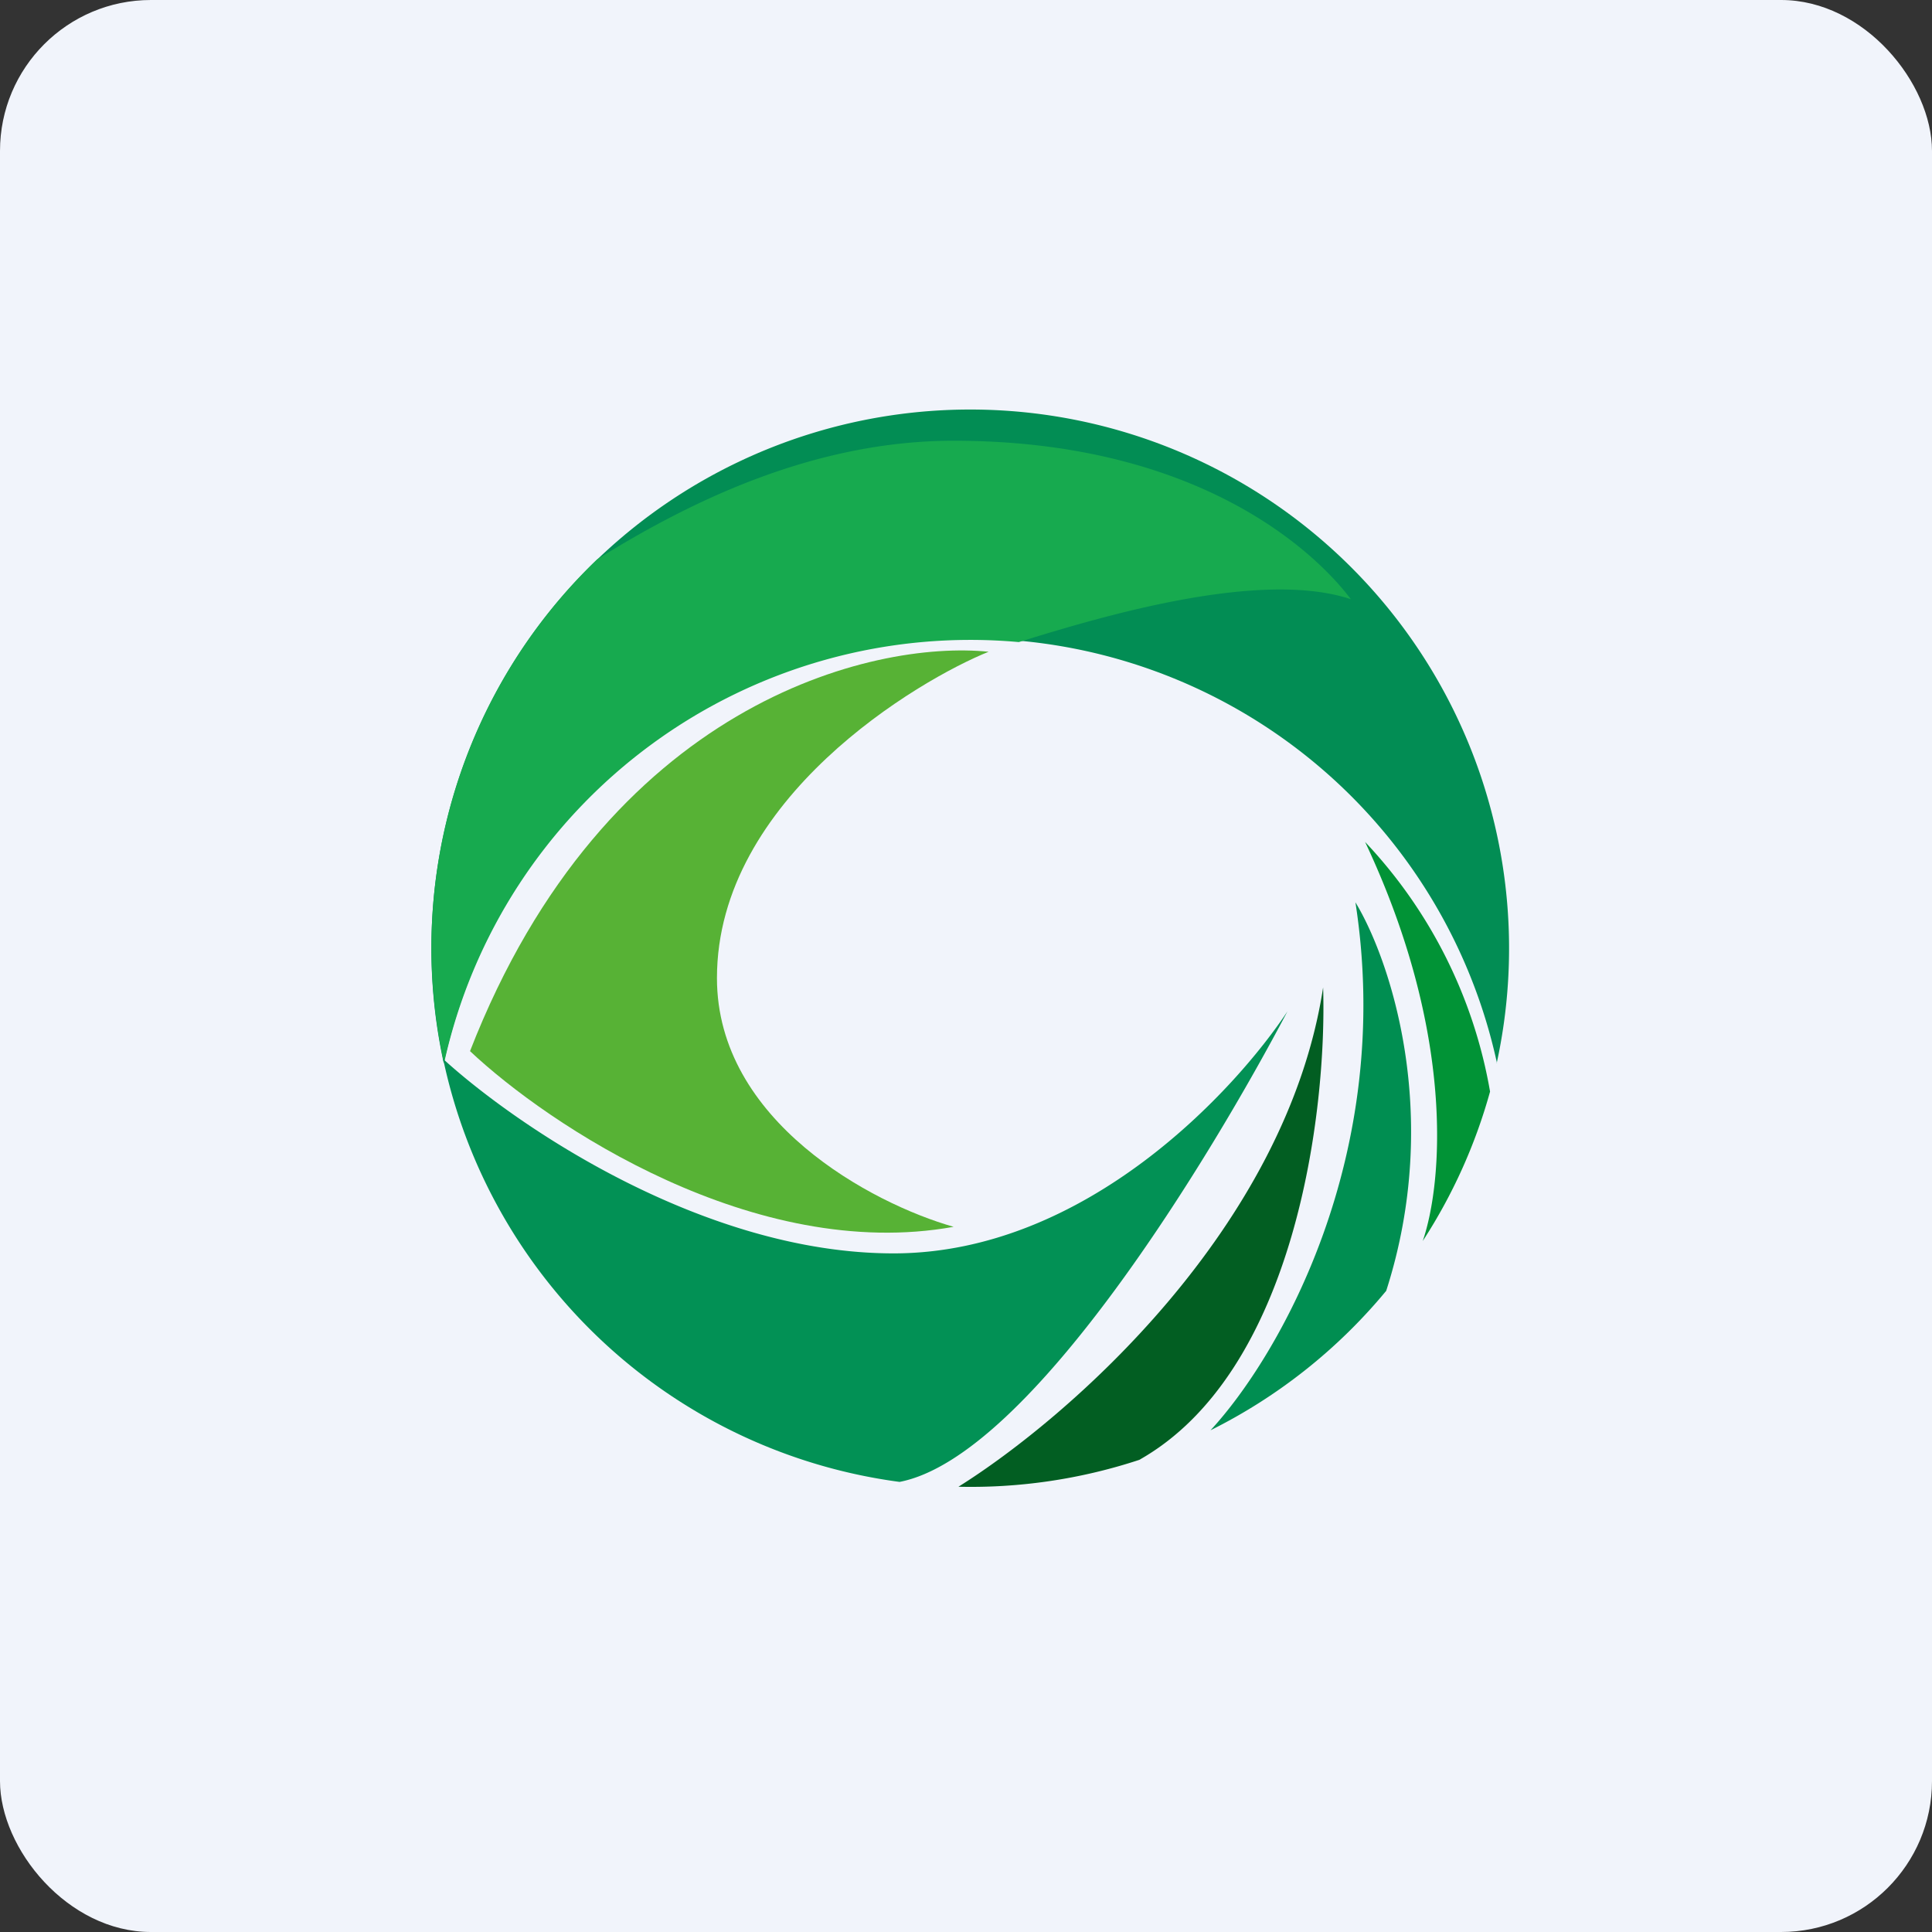 <!-- by FastBull --><svg xmlns="http://www.w3.org/2000/svg" width="64" height="64" viewBox="0 0 64 64"><rect x="0" y="0" width="64" height="64" fill="#333333" stroke="none"/><rect x="0" y="0" width="64" height="64" rx="5" ry="5" fill="#f1f4fb" /><path fill="#f1f4fb" d="M 2.75,2 L 61.55,2 L 61.55,60.80 L 2.75,60.80 L 2.75,2" /><path d="M 49.58,35.22 A 17.85,17.85 0 1,0 14.70,35.22 A 17.85,17.85 0 0,1 49.59,35.22 L 49.58,35.22" fill="#028d54" /><path d="M 47.13,41.11 C 47.78,39.22 48.23,34.27 45.22,27.89 A 16.01,16.01 0 0,1 49.36,36.16 A 17.76,17.76 0 0,1 47.13,41.11" fill="#019336" /><path d="M 40.10,47.38 C 42.34,44.96 46.21,38.31 44.90,29.89 C 46.03,31.75 47.80,36.91 45.92,42.76 A 17.92,17.92 0 0,1 40.10,47.38" fill="#008e51" /><path d="M 19.78,18.53 A 17.80,17.80 0 0,0 14.71,35.22 A 17.85,17.85 0 0,1 33.75,21.27 C 36.48,20.42 41.75,18.85 44.75,19.85 C 43.46,18.14 39.53,14.60 31.59,14.60 C 26.95,14.60 22.84,16.62 19.78,18.53" fill="#17aa4f" /><path d="M 15.57,34.82 C 20.06,23.28 28.91,21.20 32.75,21.59 C 30.44,22.52 23.75,26.45 23.75,32.40 C 23.75,37.14 28.88,39.87 31.59,40.64 C 24.99,41.83 18.16,37.26 15.57,34.82 L 15.57,34.82" fill="#57b235" /><path d="M 31.75,49.25 C 35.39,46.97 42.61,40.69 43.83,32.71 C 43.96,36.77 42.93,45.43 37.74,48.36 A 17.83,17.83 0 0,1 31.75,49.25 L 31.75,49.25" fill="#025e22" /><path d="M 29.80,49.09 A 17.86,17.86 0 0,1 14.68,35.08 C 17.09,37.28 23.29,41.52 29.60,41.52 C 36,41.52 40.96,36.06 42.65,33.50 C 40.13,38.29 34.12,48.25 29.80,49.09 L 29.80,49.09" fill="#029155" /></svg>